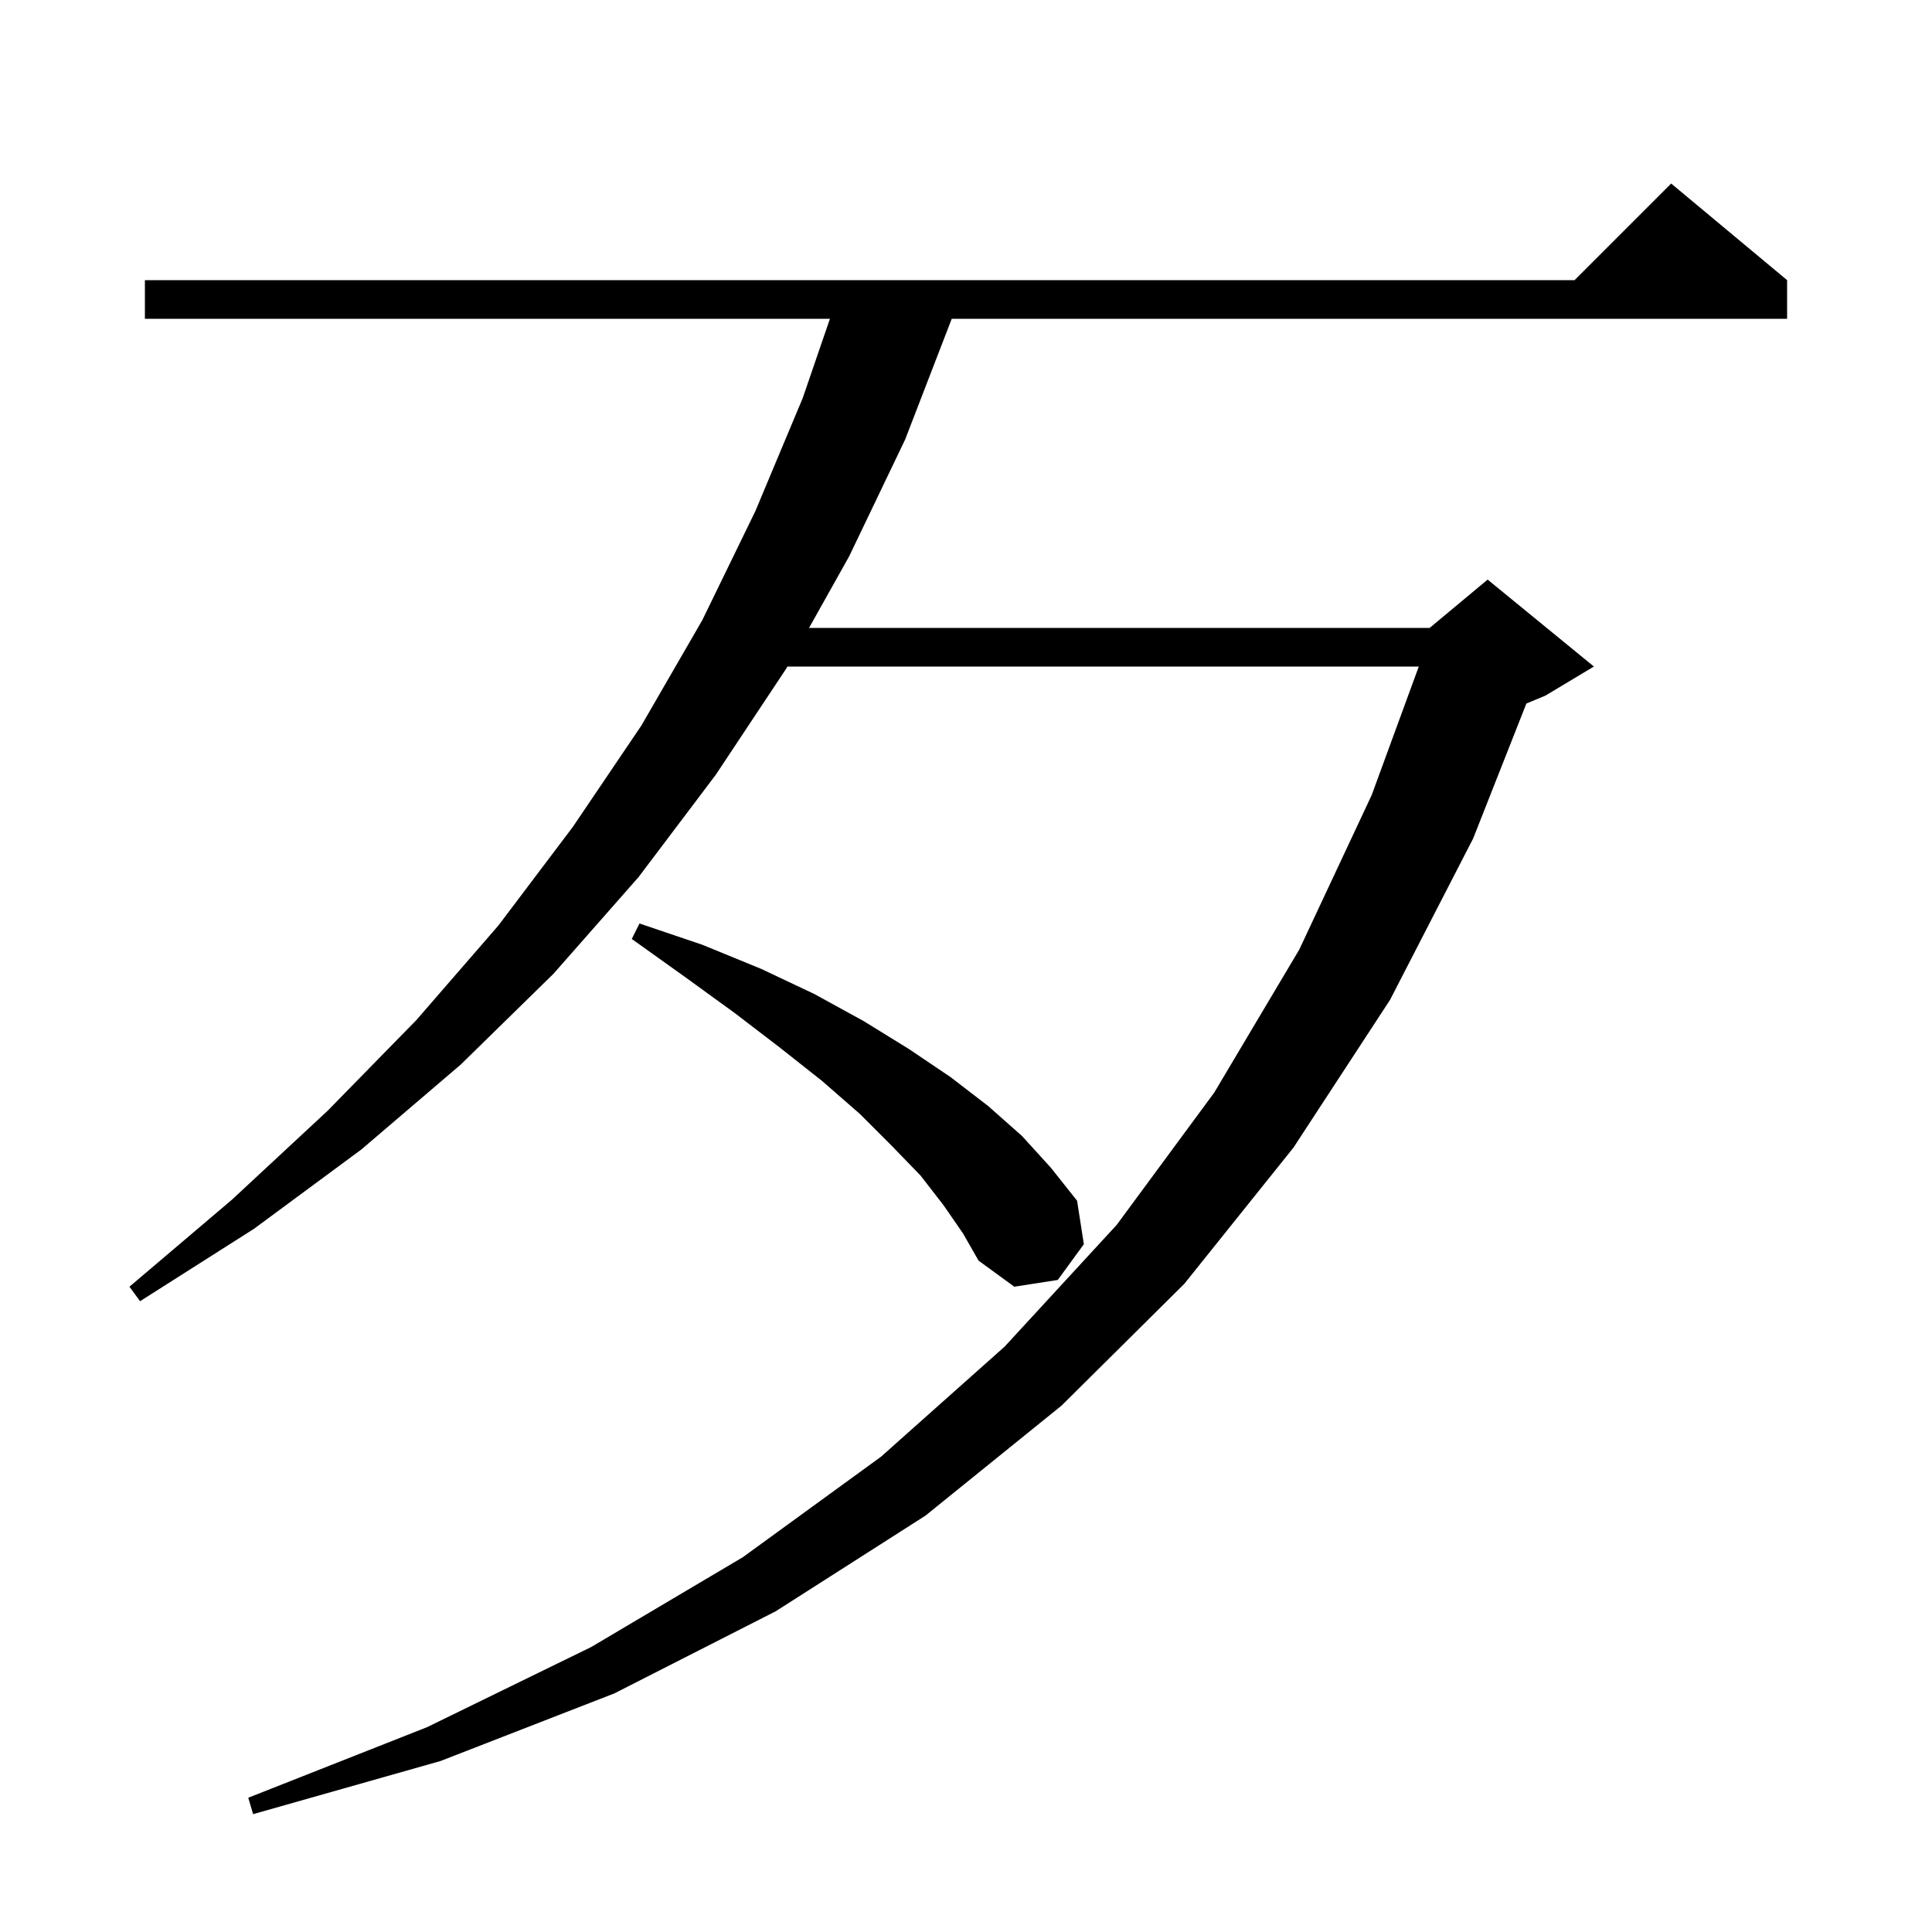 <svg xmlns="http://www.w3.org/2000/svg" xmlns:xlink="http://www.w3.org/1999/xlink" version="1.1" baseProfile="full" viewBox="0 0 200 200" width="200" height="200">
<g fill="black">
<path d="M 185.0 29.0 L 185.0 33.0 L 98.523 33.0 L 93.7 45.5 L 87.9 57.6 L 83.753 65.0 L 148.0 65.0 L 154.0 60.0 L 165.0 69.0 L 160.0 72.0 L 158.011 72.829 L 152.5 86.8 L 143.9 103.5 L 133.9 118.8 L 122.6 132.9 L 109.9 145.5 L 95.8 156.9 L 80.3 166.8 L 63.6 175.3 L 45.6 182.3 L 26.2 187.8 L 25.7 186.1 L 44.2 178.8 L 61.2 170.5 L 76.9 161.2 L 91.2 150.8 L 104.0 139.4 L 115.6 126.8 L 125.7 113.1 L 134.5 98.3 L 142.0 82.3 L 146.872 69.0 L 81.512 69.0 L 81.4 69.2 L 74.1 80.2 L 66.1 90.8 L 57.3 100.8 L 47.7 110.2 L 37.4 119.0 L 26.3 127.2 L 14.5 134.7 L 13.4 133.2 L 24.0 124.2 L 33.9 115.0 L 43.1 105.6 L 51.6 95.8 L 59.3 85.6 L 66.4 75.1 L 72.7 64.2 L 78.2 52.9 L 83.1 41.2 L 85.914 33.0 L 15.0 33.0 L 15.0 29.0 L 163.0 29.0 L 173.0 19.0 Z M 97.7 124.8 L 95.3 121.7 L 92.3 118.6 L 89.0 115.3 L 85.1 111.9 L 80.8 108.5 L 76.1 104.9 L 71.0 101.2 L 65.4 97.2 L 66.2 95.6 L 72.7 97.8 L 78.8 100.3 L 84.3 102.9 L 89.4 105.7 L 94.1 108.6 L 98.4 111.5 L 102.3 114.5 L 105.8 117.6 L 108.8 120.9 L 111.5 124.3 L 112.2 128.8 L 109.5 132.5 L 105.0 133.2 L 101.3 130.5 L 99.7 127.7 Z " />
</g>
</svg>
